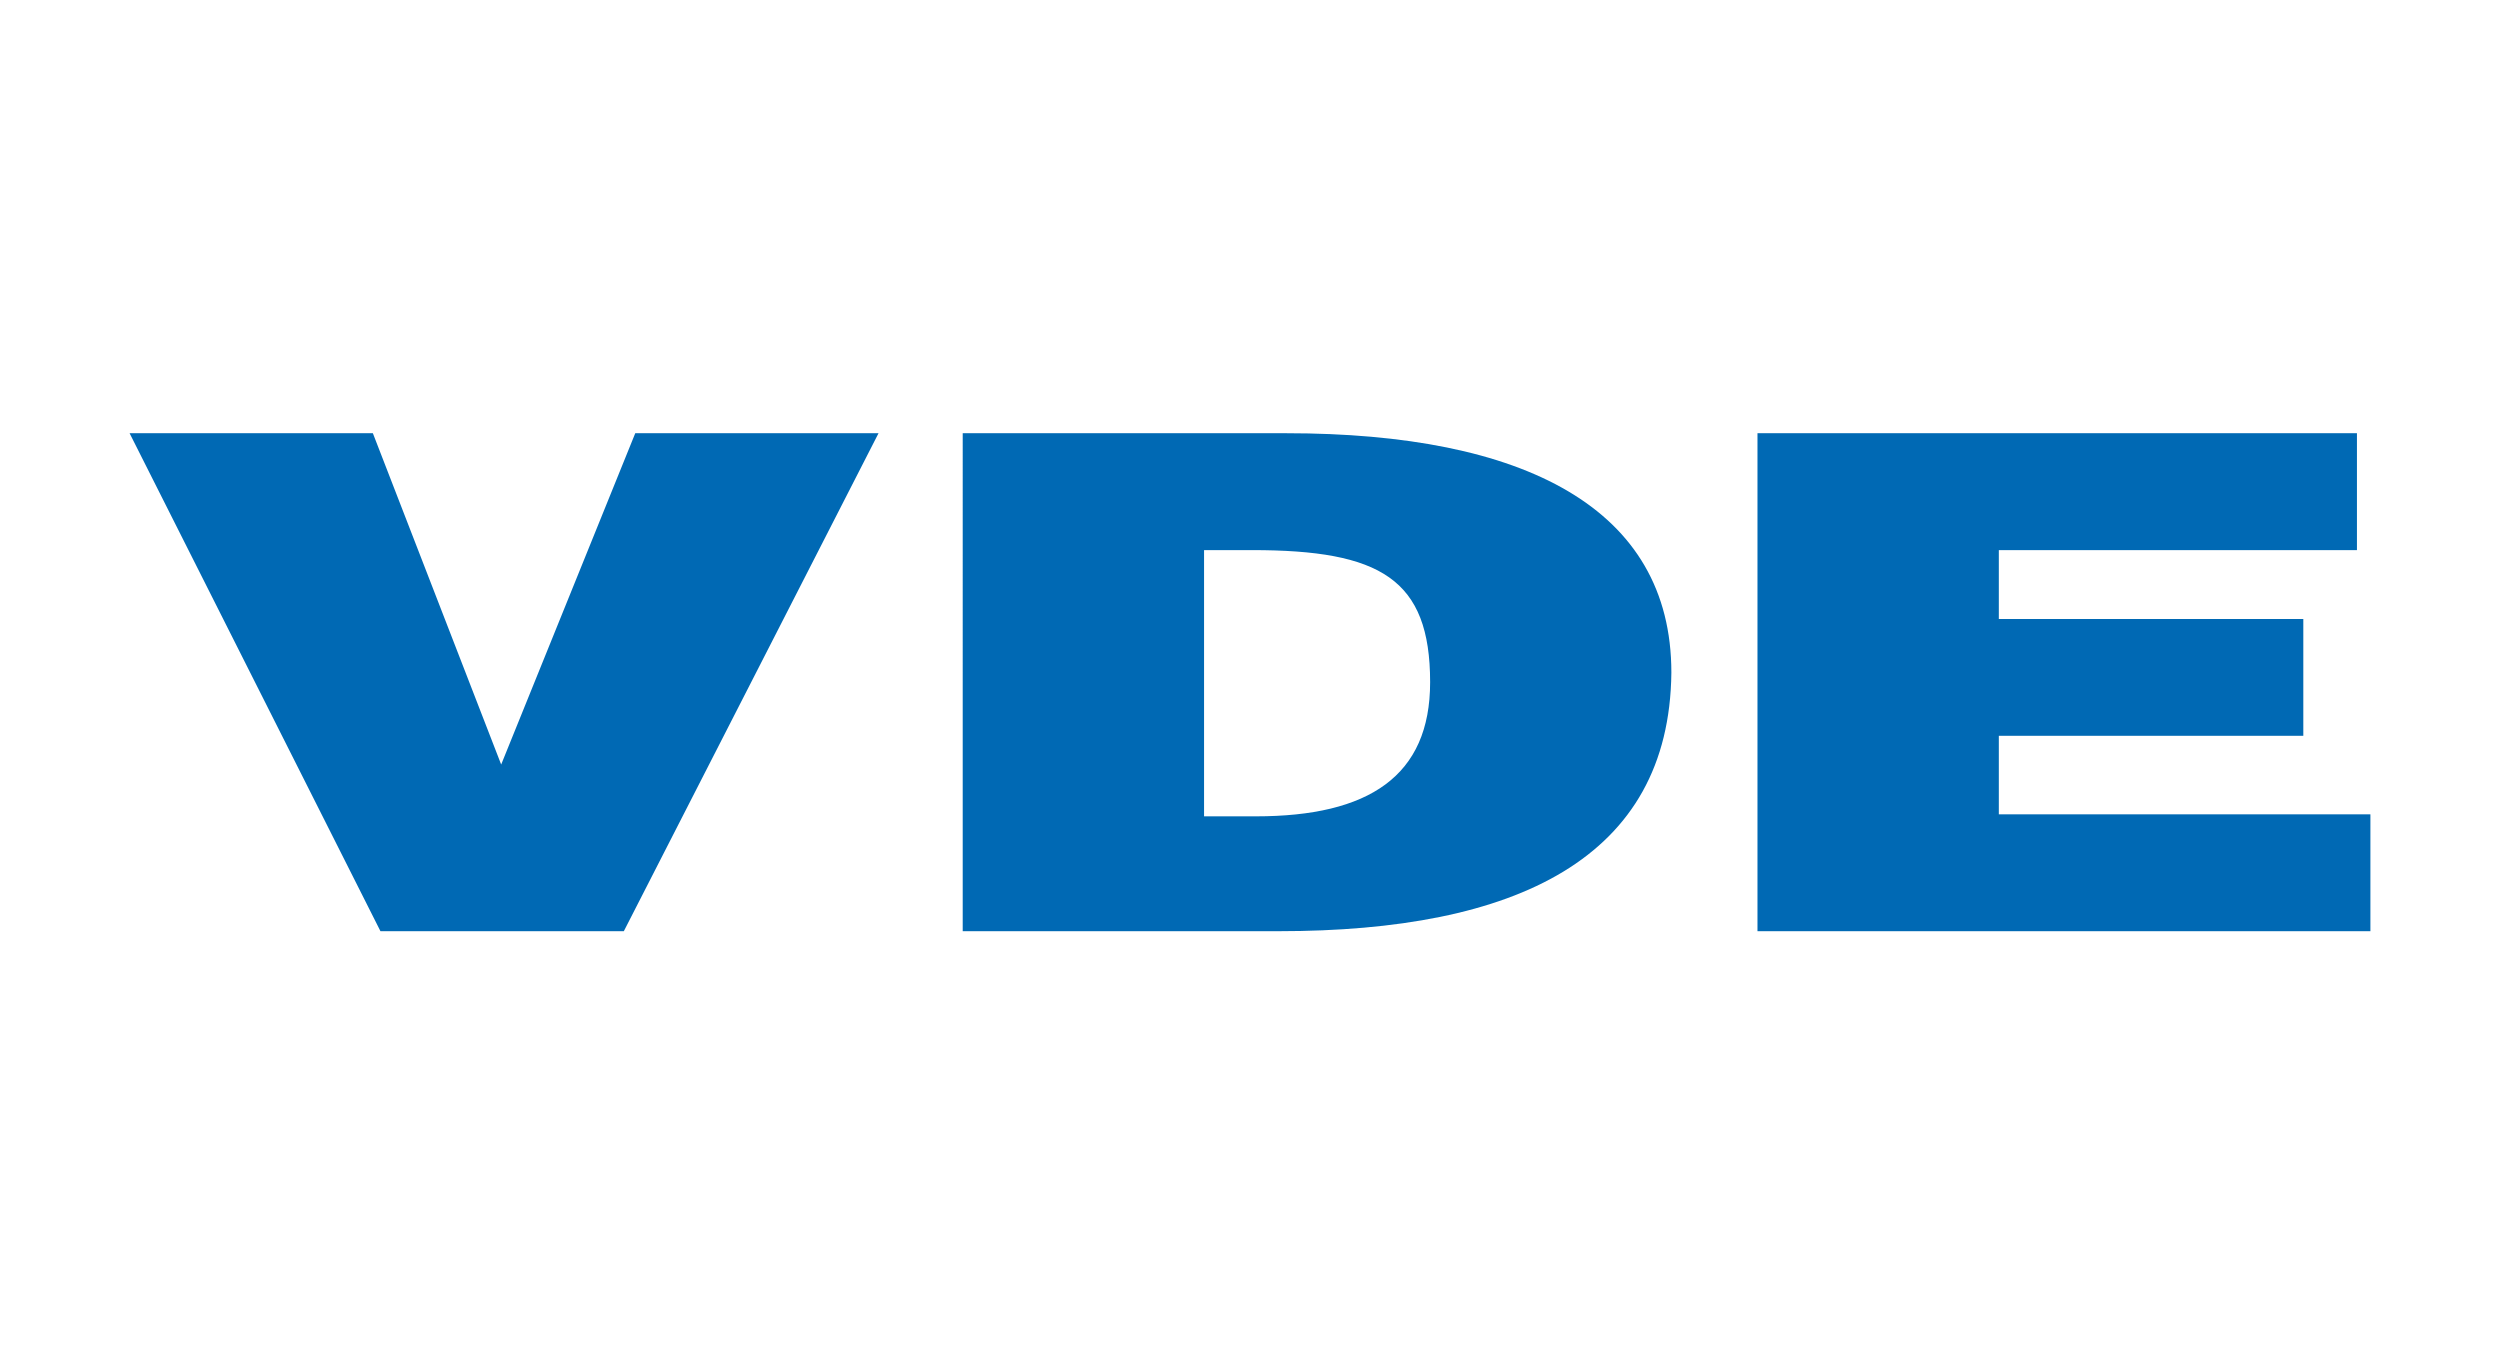 <?xml version="1.0" encoding="UTF-8"?><svg id="Ebene_2" xmlns="http://www.w3.org/2000/svg" viewBox="0 0 234 127.72"><defs><style>.cls-1{fill:none;}.cls-2{fill:#0069b4;}</style></defs><g id="Ebene_2-2"><g id="Ebene_1-2"><path id="vde-logo-icon" class="cls-2" d="M12.13,40.55h22.77l12.01,31.01,12.55-31.01h22.77l-23.84,46.61h-22.78L12.13,40.55Zm100.57,10.94v24.92h4.84c10.58,0,16.32-3.76,16.32-12.55,0-9.68-4.66-12.37-16.67-12.37h-4.49Zm6.99,35.67h-29.58V40.55h30.3c22.23,0,36.03,6.99,36.03,22.41-.18,17.39-14.52,24.2-36.75,24.2h0Zm102.18,0v-10.94h-34.78v-7.35h28.5v-10.93h-28.5v-6.45h33.52v-10.94h-56.11v46.61s57.37,0,57.37,0Z"/></g><rect class="cls-1" width="234" height="127.72"/></g></svg>